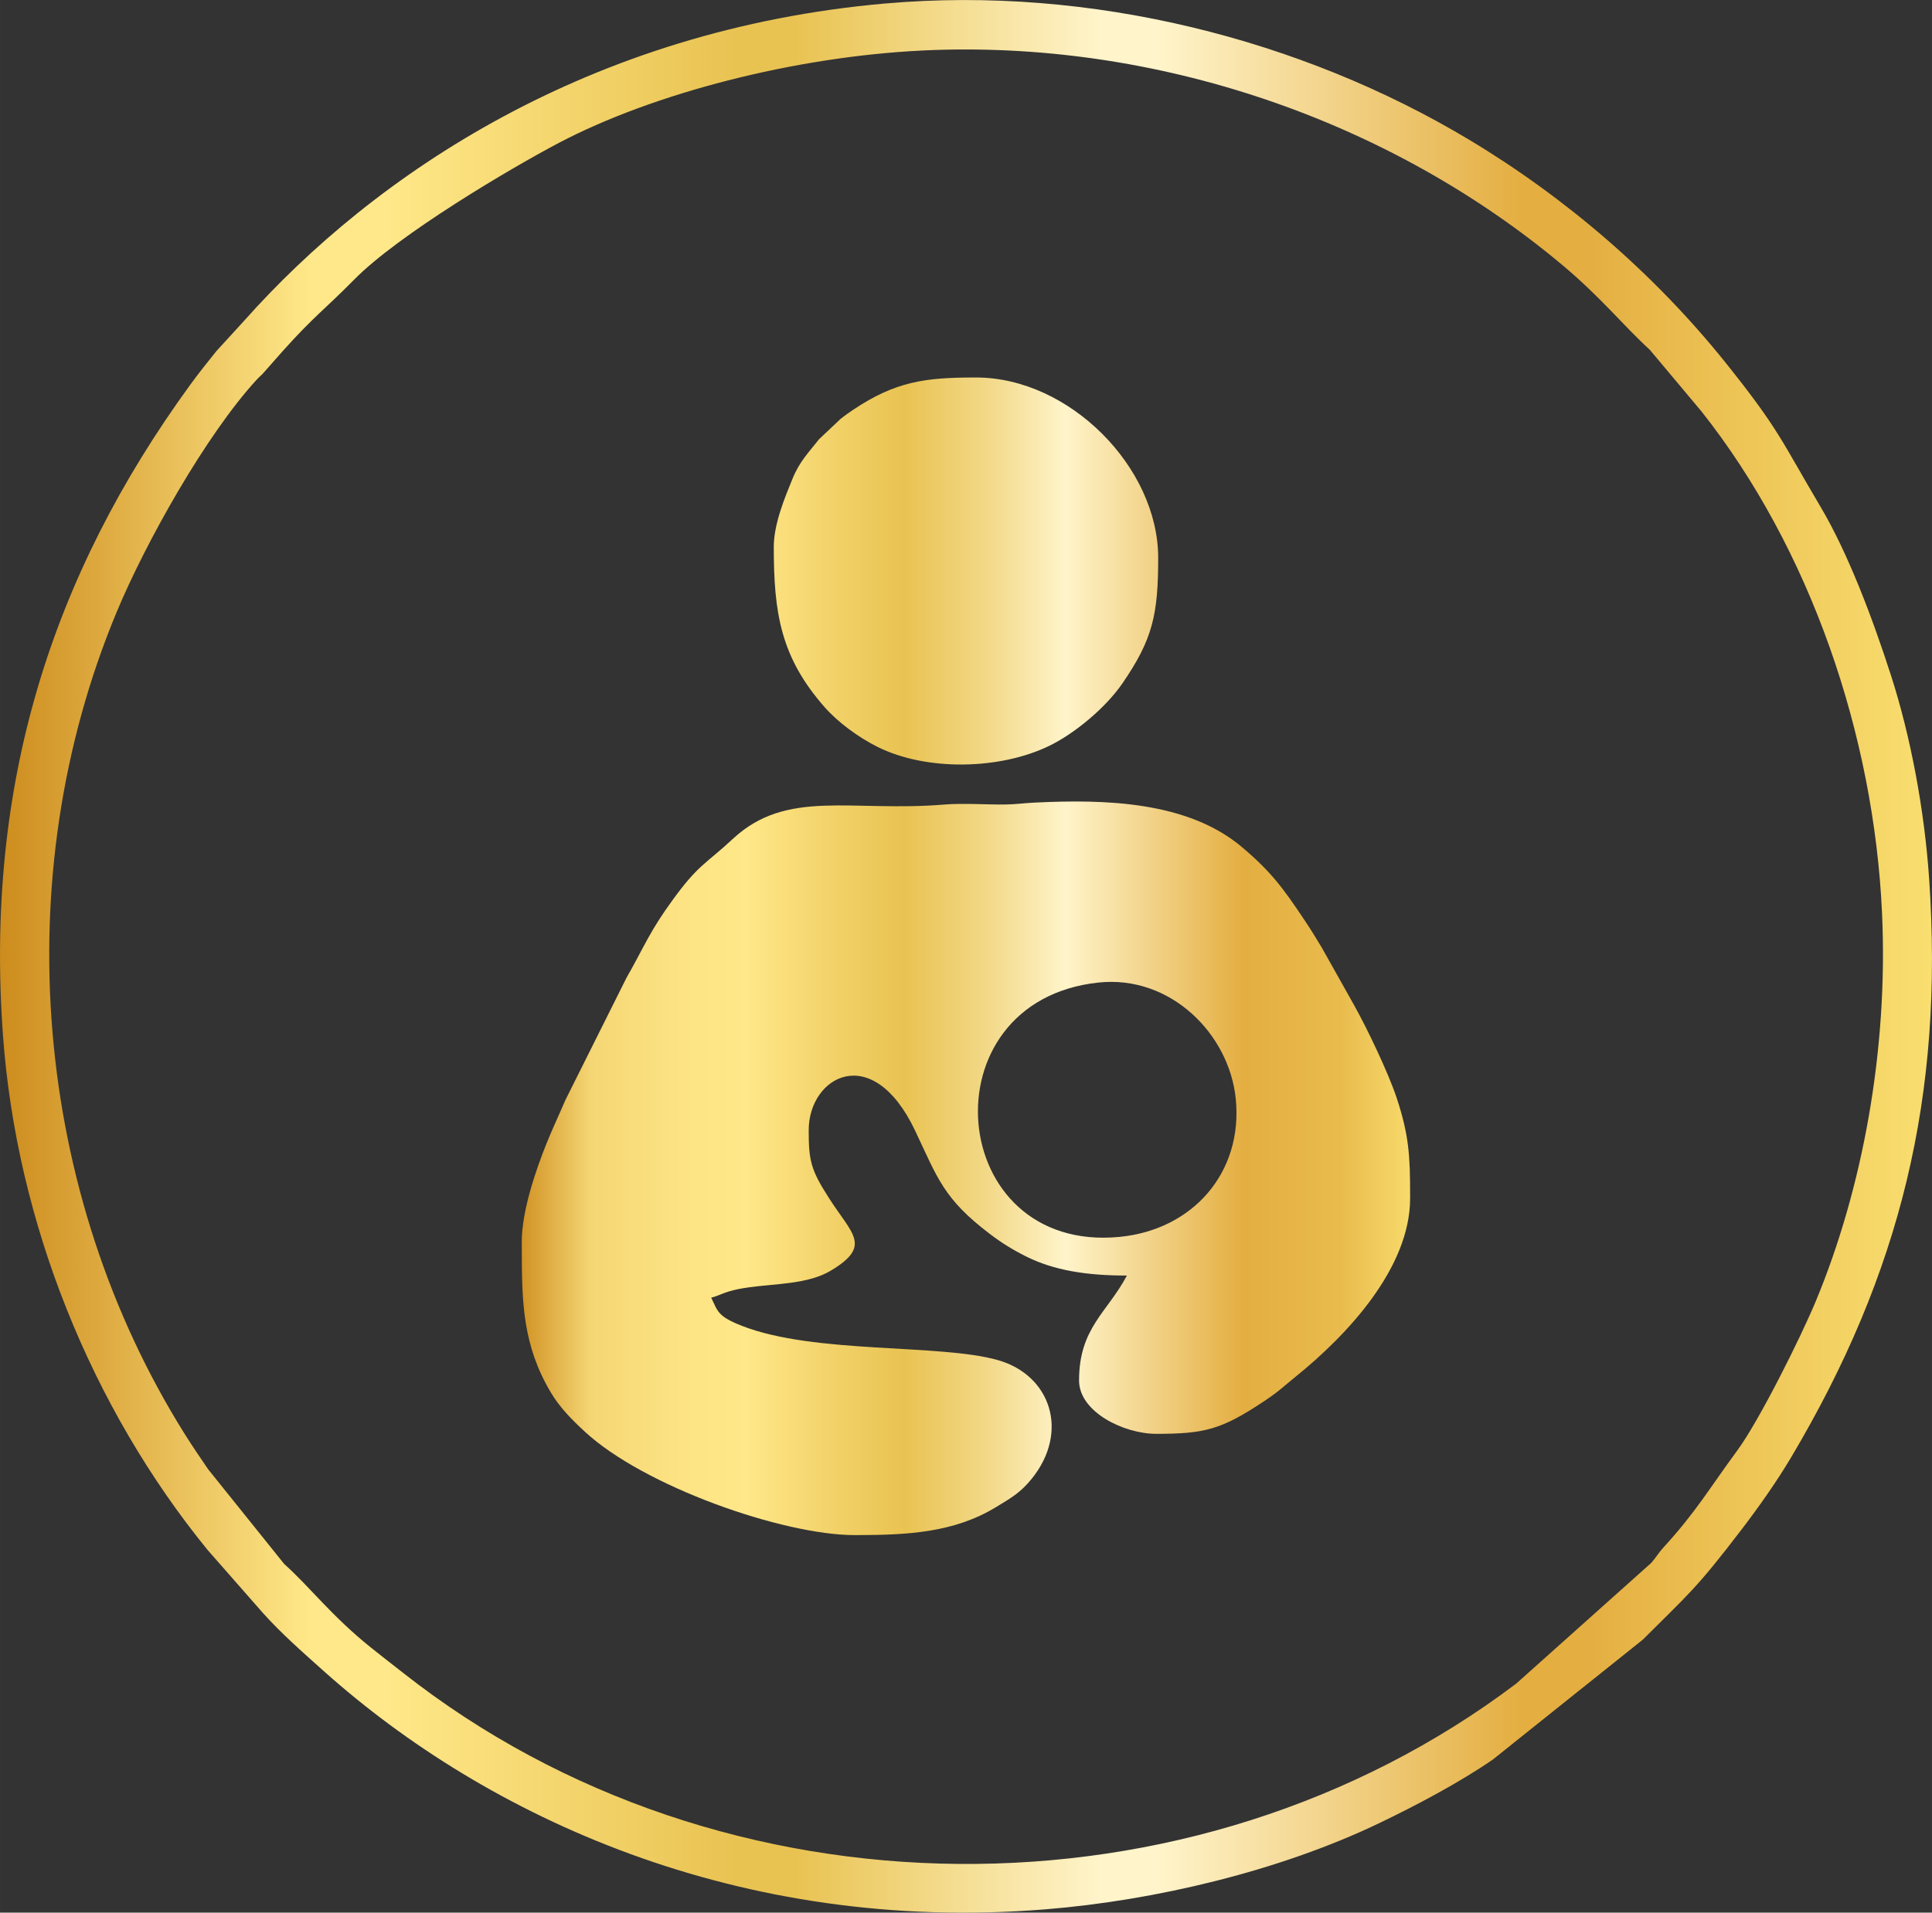 <svg xmlns:xlink="http://www.w3.org/1999/xlink" viewBox="0 0 1036.89 1026.75" style="shape-rendering:geometricPrecision; text-rendering:geometricPrecision; image-rendering:optimizeQuality; fill-rule:evenodd; clip-rule:evenodd" version="1.1" height="29.326mm" width="29.616mm" xml:space="preserve" xmlns="http://www.w3.org/2000/svg">
 <rect x="0" y="0" width="1036.89" height="1026.75" fill="#333333" stroke="none"/>
 <defs>
  <style type="text/css">
   
    .fil1 {fill:url(#id0)}
    .fil0 {fill:url(#id1);fill-rule:nonzero}
   
  </style>
  <linearGradient y2="627.19" x2="756.84" y1="627.19" x1="280.04" gradientUnits="userSpaceOnUse" id="id0">
   <stop style="stop-opacity:1; stop-color:#D19325" offset="0"></stop>
   <stop style="stop-opacity:1; stop-color:#F5D674" offset="0.078"></stop>
   <stop style="stop-opacity:1; stop-color:#FCE282" offset="0.169"></stop>
   <stop style="stop-opacity:1; stop-color:#FFE889" offset="0.251"></stop>
   <stop style="stop-opacity:1; stop-color:#F2D269" offset="0.349"></stop>
   <stop style="stop-opacity:1; stop-color:#E9C352" offset="0.431"></stop>
   <stop style="stop-opacity:1; stop-color:#F3DA8B" offset="0.529"></stop>
   <stop style="stop-opacity:1; stop-color:#FFF4CA" offset="0.612"></stop>
   <stop style="stop-opacity:1; stop-color:#E4AE41" offset="0.812"></stop>
   <stop style="stop-opacity:1; stop-color:#E9BB4D" offset="0.922"></stop>
   <stop style="stop-opacity:1; stop-color:#F7DA6B" offset="1"></stop>
  </linearGradient>
  <linearGradient y2="513.37" x2="1036.88" y1="513.37" x1="0" gradientUnits="userSpaceOnUse" id="id1">
   <stop style="stop-opacity:1; stop-color:#CD8C1D" offset="0"></stop>
   <stop style="stop-opacity:1; stop-color:#FFE889" offset="0.161"></stop>
   <stop style="stop-opacity:1; stop-color:#FFE889" offset="0.18"></stop>
   <stop style="stop-opacity:1; stop-color:#FFE889" offset="0.2"></stop>
   <stop style="stop-opacity:1; stop-color:#E9C352" offset="0.38"></stop>
   <stop style="stop-opacity:1; stop-color:#E9C352" offset="0.412"></stop>
   <stop style="stop-opacity:1; stop-color:#FFF4CA" offset="0.569"></stop>
   <stop style="stop-opacity:1; stop-color:#FFF4CA" offset="0.6"></stop>
   <stop style="stop-opacity:1; stop-color:#E4AE41" offset="0.788"></stop>
   <stop style="stop-opacity:1; stop-color:#E4AE41" offset="0.82"></stop>
   <stop style="stop-opacity:1; stop-color:#F9DF70" offset="1"></stop>
  </linearGradient>
 </defs>
 <g id="Layer_x0020_1">
  <path d="M494.83 27.12c125.45,-6.07 251.26,37.49 344.2,115.6 20.2,16.98 32.18,32.02 46.44,45.09l27.66 32.99c58.51,73.85 92.61,173.73 96.96,269.53 3.34,73.56 -10.56,147.88 -35.43,207.88 -8.16,19.69 -30.5,64.45 -42.24,80.41 -15.07,20.48 -22.09,32.9 -39.57,52 -2.75,3.01 -4,5.35 -6.59,8.34l-72.54 64.86c-173.38,130.93 -426.05,129.04 -597.2,-5.64 -6.39,-5.03 -11.24,-8.72 -17.42,-13.69 -21.4,-17.18 -32.91,-32.71 -46.61,-44.94l-40.8 -50.82c-3.78,-5.59 -8.09,-11.79 -12.38,-18.63 -81.29,-129.45 -96.15,-298.88 -36.7,-441.56 15.64,-37.54 47.93,-95.01 75,-124.58 1.99,-2.17 2.19,-1.99 3.67,-3.66l10.35 -11.72c17.14,-19.13 22.44,-22.23 38.42,-38.46 23.78,-24.16 83.63,-59.6 109.89,-73.42 50.77,-26.71 126.72,-46.27 194.89,-49.57zm-19.4 -25.28c-159,13.93 -274.47,91.64 -344.51,170.47l-14.76 16.13c-4.6,5.7 -9.83,12.27 -14.25,18.36 -74.62,102.68 -110.09,215.04 -100.32,349.06 7.34,100.6 47.46,199.67 109.76,276.13l29.65 33.78c9.83,11.01 21.73,21.47 33.33,31.82 86.88,77.51 221.97,140.69 386.7,127.39 59.52,-4.8 125.88,-20.79 178.63,-46 20.05,-9.59 43.56,-22.01 61.56,-34.42l80.49 -64.38c24.4,-24.41 28.38,-26.86 53.12,-59.28 8.91,-11.67 18.59,-25.32 26.47,-38.58 58.63,-98.66 82.13,-194.11 74.04,-310.92 -2.54,-36.68 -9.84,-75.76 -20.35,-108.49 -9.99,-31.1 -23.27,-66.16 -37.85,-90.75 -21,-35.41 -22.15,-41.44 -51.11,-77.57 -37.99,-47.38 -85.54,-88.39 -137.63,-119.63 -89.99,-53.97 -203.1,-82.73 -312.95,-73.11z" class="fil0"></path>
  <path d="M589.43 527.47c38.86,-4.18 70.29,27.69 73.79,62.36 3.99,39.54 -22.96,70.36 -62.4,74.17 -93.29,9.01 -104.82,-126.49 -11.39,-136.53zm-309.39 139.53l0 1.41 0 1.4 0 1.4c0.02,28.28 0.63,51.05 15.47,76.13 4.95,8.37 11.43,14.79 18.32,21.18 31.68,29.37 106.28,55.56 144.88,55.56l1.28 0c26.93,-0.04 51.97,-1.27 74.54,-15.01 8.07,-4.91 13.16,-7.73 19.25,-15.31 20.3,-25.21 10.04,-55.51 -18.06,-63.57 -31.33,-8.98 -98.44,-3.15 -137.55,-18.44 -12.98,-5.07 -12.92,-7.72 -16.47,-15.13 3.25,-0.76 5.71,-2.2 9.5,-3.34 3.54,-1.06 6.64,-1.61 10.65,-2.18 14.06,-2.04 31.81,-1.58 44.23,-9.09 21.91,-13.25 11.34,-19.32 -1.15,-38.79 -9.82,-15.31 -10.91,-20.12 -10.91,-36.51 0,-28.82 34.1,-48.14 57.07,0.18 12.18,25.62 15.16,36.55 40.22,55.58 6.29,4.78 12.17,8.43 19.5,12.09 14.75,7.37 32.18,10.2 53.98,10.2 -10.51,19.88 -25.67,28.1 -25.67,56.32 0,16.85 23.94,28.65 41.46,28.65 25.71,0 34.84,-2.19 57.65,-17.39 8.5,-5.66 9.89,-7.45 17.23,-13.38 27.38,-22.11 61.34,-58.14 61.34,-95.7l0 -1.01 0 -0.99c-0.02,-20.37 -0.56,-31.88 -7.26,-51.99 -4.44,-13.33 -15.63,-36.84 -22.67,-49.43l-17.4 -31c-3.07,-5.16 -6.07,-9.99 -9.53,-15.16 -11.34,-16.95 -17.68,-25.61 -33.26,-38.83 -29.33,-24.87 -74.08,-25.8 -111.26,-24 -6.15,0.3 -10.53,0.97 -15.76,1.03 -10.17,0.13 -22.74,-0.8 -32.56,0.01 -50.41,4.17 -84.73,-8.62 -113.82,18.47 -14.67,13.65 -18.48,13.63 -32.75,33.42 -4.73,6.56 -8.74,12.64 -12.73,19.86 -4.03,7.3 -7.51,14.26 -11.49,21.11l-32.91 65.86c-3.48,8.18 -6.81,15.03 -10.16,23.42 -5.3,13.26 -13.24,35.52 -13.24,52.94zm135.24 -373.45c0,35.42 3.63,59.26 27.4,86.19 7.12,8.07 18,16.06 28.2,21.17 26.1,13.07 65.7,12.48 92.49,-0.64 13.82,-6.76 30.2,-20.62 38.88,-33.21 16.42,-23.8 19.34,-37.15 19.34,-67.59 0,-48.67 -47.73,-96.82 -97.73,-96.82l-1.24 0c-25.94,0.06 -41.87,2.07 -64.51,17.18 -2.75,1.83 -4.3,2.93 -6.89,4.96l-11.68 11.03c-5.28,6.82 -10.37,11.7 -14.26,21.3 -3.79,9.37 -10,23.89 -10,36.43z" class="fil1"></path>
 </g>
</svg>
